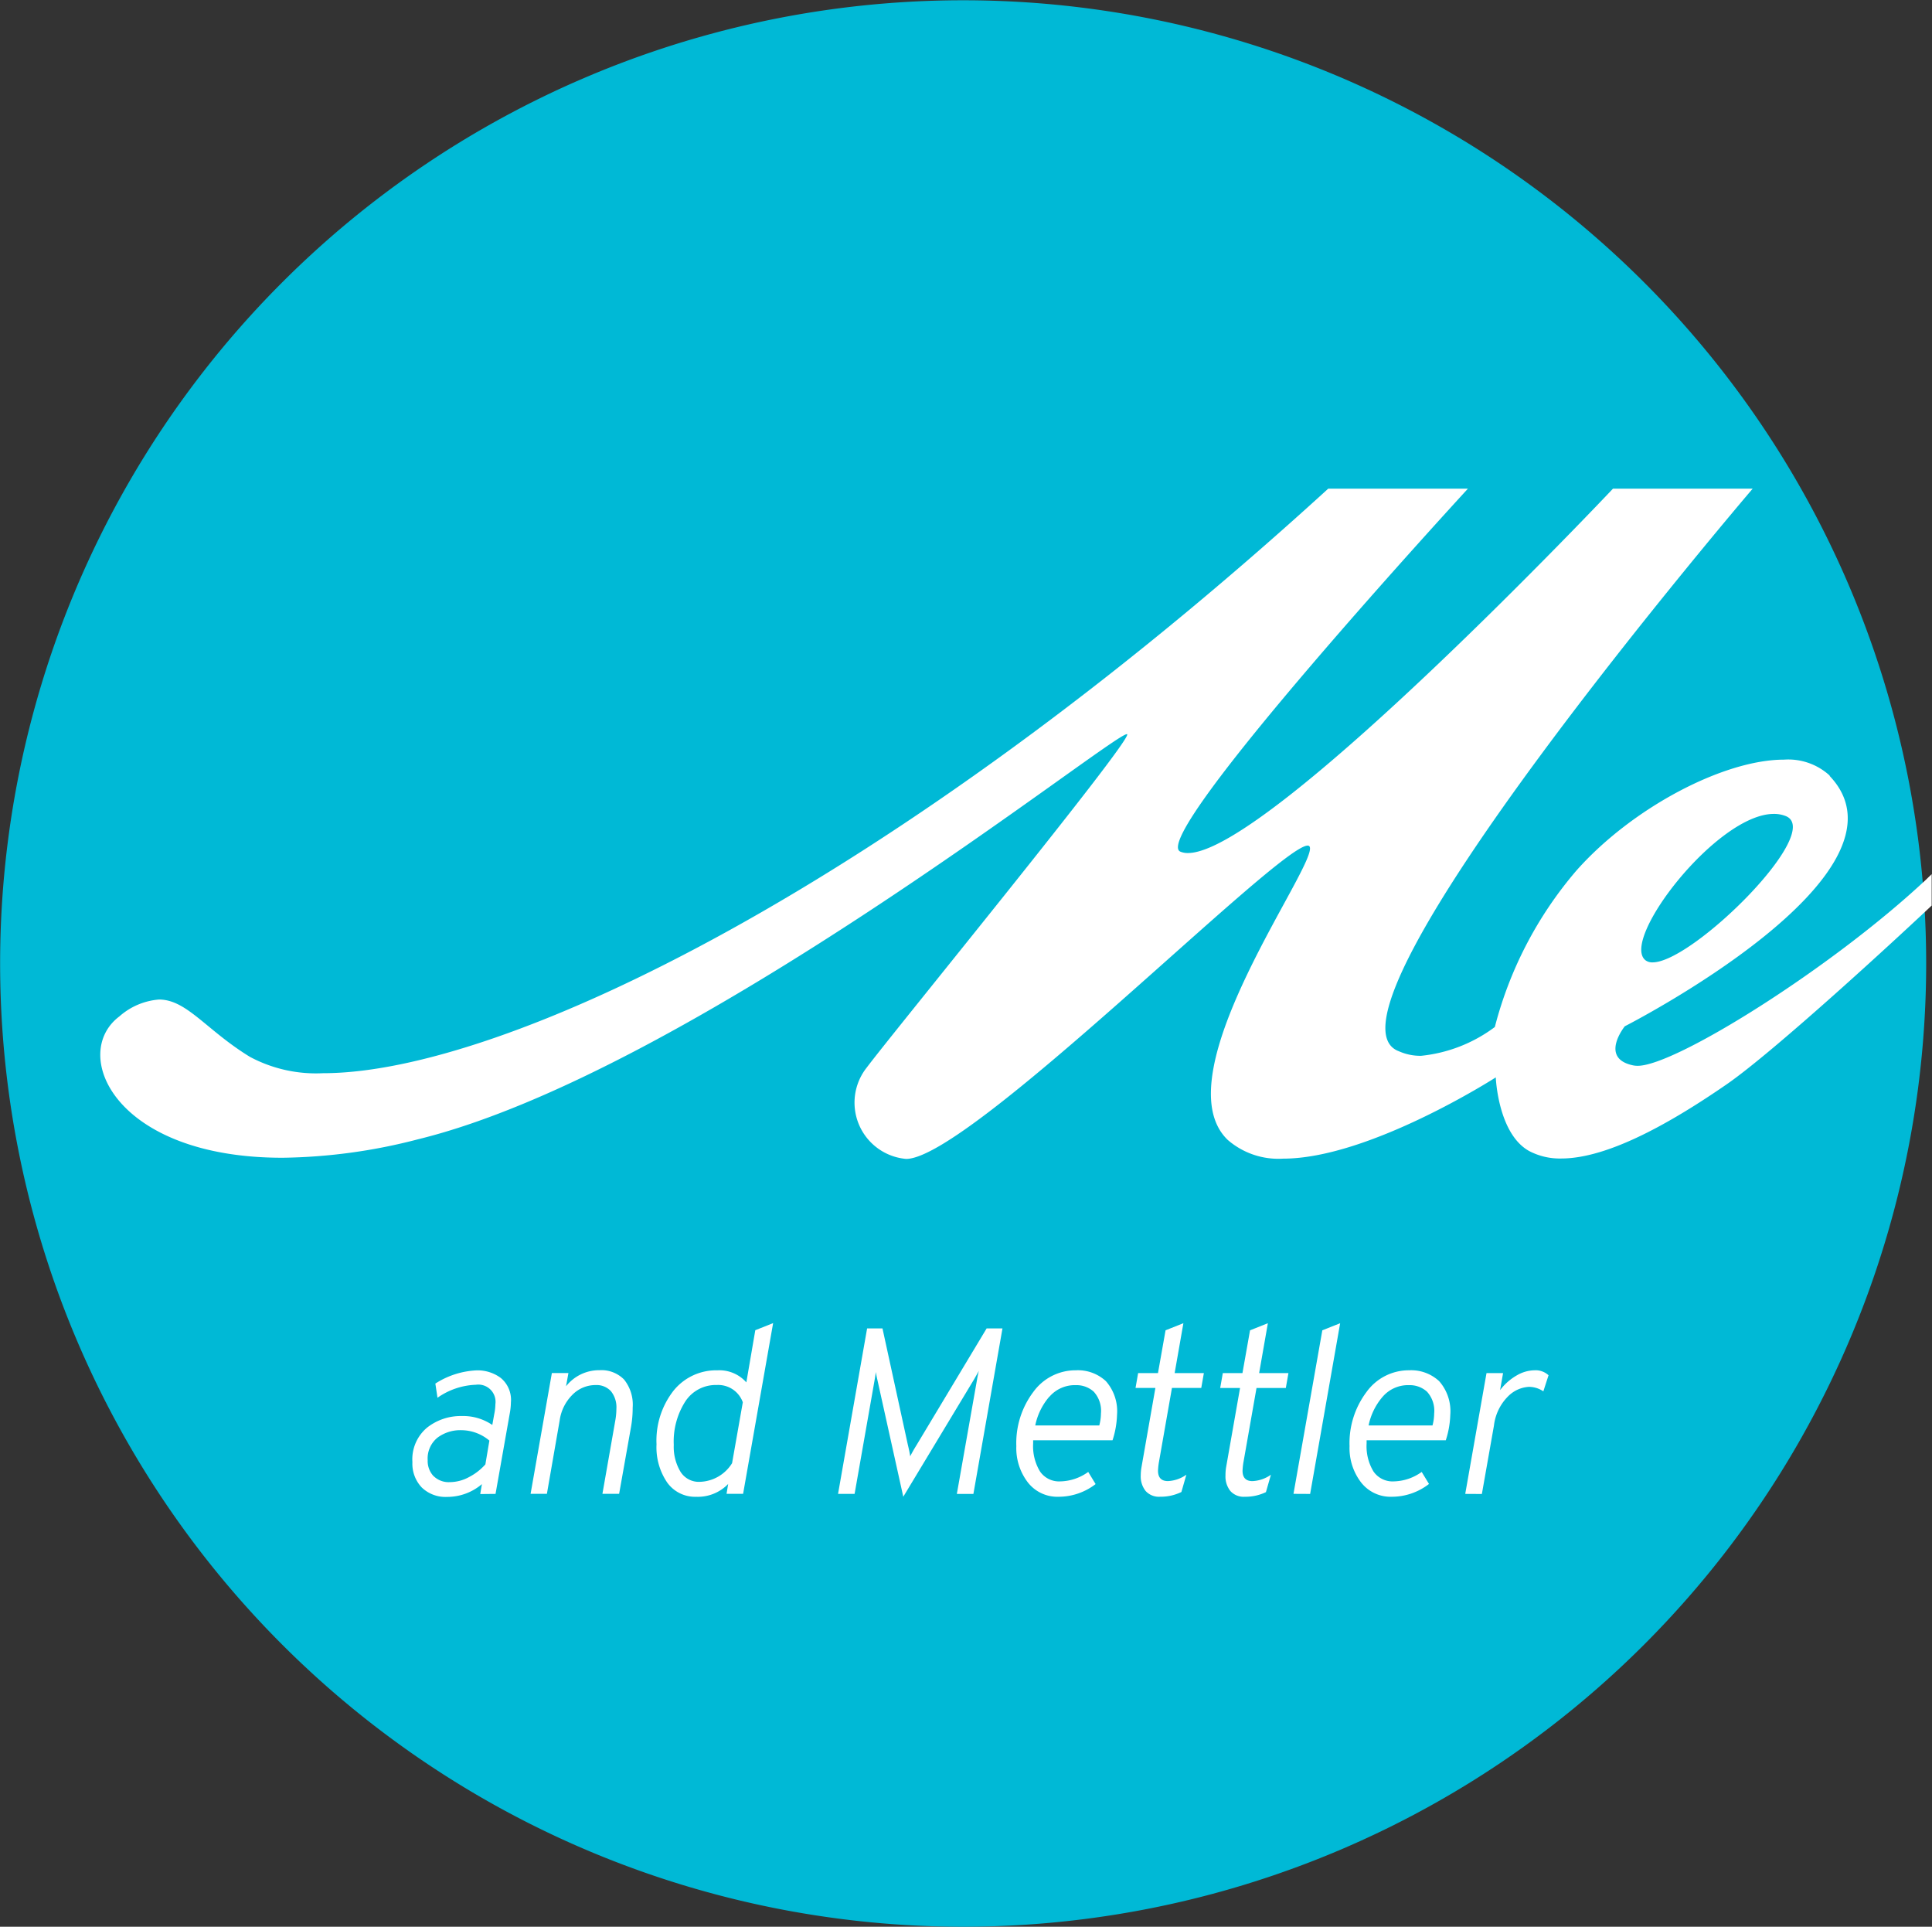 <svg xmlns="http://www.w3.org/2000/svg" width="65" height="64.809"><rect width="100%" height="100%" fill="#333333" stroke="none"/><defs><clipPath id="a"><path data-name="Pfad 533" d="M0-105.528h65v-64.809H0z" transform="translate(0 170.337)" fill="none"/></clipPath></defs><g data-name="Gruppe 492"><g data-name="Gruppe 495" clip-path="url(#a)"><g data-name="Gruppe 492"><path data-name="Pfad 530" d="M32.404 64.809a32.4 32.4 0 0032.4-32.4 32.4 32.4 0 00-32.4-32.4 32.4 32.4 0 00-32.4 32.4 32.4 32.4 0 0032.4 32.4" fill="#00b9d6"/></g><g data-name="Gruppe 493"><path data-name="Pfad 531" d="M61.563 26.092a2.067 2.067 0 00-1.546-.54c-2.022 0-5.107 1.617-6.982 3.733a13.115 13.115 0 00-2.743 5.26 4.98 4.98 0 01-2.48.969 1.775 1.775 0 01-.745-.152c-3.253-1.2 11.9-18.925 11.9-18.925h-4.7s-11.569 12.256-14.3 12.256a.636.636 0 01-.254-.046c-1.127-.479 9.674-12.21 9.674-12.21h-4.7c-14.673 13.39-27.772 19.662-33.818 19.662a4.716 4.716 0 01-2.459-.549c-1.472-.9-2.124-1.929-3.061-1.929a2.279 2.279 0 00-1.332.567c-1.67 1.253-.173 4.755 5.486 4.755a18.887 18.887 0 004.565-.622c9.074-2.222 23.334-13.626 23.843-13.626.007 0 .012 0 .013.007.095.282-7.918 10.075-8.758 11.2a1.9 1.9 0 001.32 3.08c2.126 0 12.52-10.539 13.508-10.539a.074.074 0 01.056.019c.428.444-5.044 7.674-2.743 9.882a2.6 2.6 0 001.863.629c2.9 0 7.154-2.733 7.154-2.733s.072 1.9 1.127 2.479a2.219 2.219 0 001.076.249c1.6 0 3.754-1.246 5.562-2.493 1.607-1.108 5.792-4.967 6.9-6.015v-1.056l-.192.186c-3.18 2.979-8.435 6.26-9.694 6.26a.781.781 0 01-.157-.014c-1.151-.237-.282-1.315-.282-1.315s10.044-5.119 6.888-8.425m-5.953 6.275a.371.371 0 01-.245-.076c-.84-.7 2.415-4.918 4.323-4.918a1.072 1.072 0 01.4.072c1.318.521-3.127 4.922-4.476 4.922" fill="#fff"/></g><g data-name="Gruppe 494"><path data-name="Pfad 532" d="M16.672 50.25l.477-2.7a2.213 2.213 0 00.04-.382.954.954 0 00-.342-.819 1.308 1.308 0 00-.8-.255 2.793 2.793 0 00-1.4.445l.072.477a2.388 2.388 0 011.288-.437.58.58 0 01.66.652 1.8 1.8 0 01-.04.342l-.064.358a1.735 1.735 0 00-1.026-.3 1.827 1.827 0 00-1.169.39 1.39 1.39 0 00-.493 1.161 1.159 1.159 0 00.314.851 1.148 1.148 0 00.855.318 1.8 1.8 0 001.169-.43l-.056.334zm-2.088-.6a.745.745 0 01-.195-.533.9.9 0 01.326-.756 1.281 1.281 0 01.811-.254 1.476 1.476 0 01.939.35l-.135.8a1.892 1.892 0 01-.541.422 1.368 1.368 0 01-.652.175.723.723 0 01-.553-.207m3.816.6l.429-2.465a1.509 1.509 0 01.426-.863 1.088 1.088 0 01.783-.33.655.655 0 01.517.207.861.861 0 01.183.589 2.345 2.345 0 01-.04.413l-.43 2.449h.562l.4-2.25a3.707 3.707 0 00.056-.652 1.346 1.346 0 00-.29-.942 1.066 1.066 0 00-.823-.314 1.415 1.415 0 00-1.129.541l.08-.446h-.557l-.716 4.064zm6.1-.342l-.056.342h.557l1.01-5.742-.6.239-.301 1.755a1.213 1.213 0 00-.97-.406 1.841 1.841 0 00-1.479.684 2.721 2.721 0 00-.573 1.805 2.1 2.1 0 00.358 1.284 1.153 1.153 0 00.978.481 1.419 1.419 0 001.081-.438m-1.614-.41a1.632 1.632 0 01-.223-.9 2.5 2.5 0 01.386-1.455 1.223 1.223 0 011.062-.557.88.88 0 01.875.581l-.361 2.048a1.319 1.319 0 01-1.09.628.725.725 0 01-.652-.35m9.885-3.1q.151-.263.159-.286a4.305 4.305 0 00-.064.318l-.676 3.825h.557l.978-5.567h-.533l-2.364 3.935q-.119.191-.207.366-.024-.159-.08-.39l-.853-3.912h-.517l-.978 5.567h.557l.668-3.8c.016-.09.032-.191.048-.3q.016.119.056.286l.866 3.909zm4.086 3.523l-.247-.406a1.661 1.661 0 01-.938.318.777.777 0 01-.684-.334 1.636 1.636 0 01-.231-.938v-.111h2.671a3.03 3.03 0 00.151-.851 1.531 1.531 0 00-.374-1.137 1.382 1.382 0 00-1.01-.366 1.753 1.753 0 00-1.431.727 2.861 2.861 0 00-.573 1.825 1.894 1.894 0 00.386 1.217 1.257 1.257 0 001.038.485 2.035 2.035 0 001.248-.43m-1.559-2.934a1.129 1.129 0 01.891-.39.864.864 0 01.6.219.953.953 0 01.243.736 1.6 1.6 0 01-.056.4H34.83a2.128 2.128 0 01.469-.962m4.448 3.2l.167-.581a1.165 1.165 0 01-.62.215q-.334 0-.334-.35a2.231 2.231 0 01.032-.294l.437-2.489h.986l.088-.5h-.983l.294-1.678-.6.239-.255 1.439h-.668l-.087.5h.668l-.469 2.672a1.642 1.642 0 00-.024.271.786.786 0 00.163.521.6.6 0 00.489.195 1.581 1.581 0 00.716-.159m2.845 0l.167-.581a1.167 1.167 0 01-.621.215q-.334 0-.334-.35a2.231 2.231 0 01.032-.294l.438-2.489h.986l.088-.5h-.986l.294-1.678-.6.239-.255 1.439h-.661l-.088.5h.668l-.47 2.672a1.683 1.683 0 00-.02.271.785.785 0 00.163.521.6.6 0 00.489.195 1.583 1.583 0 00.716-.159m1.48.064l1.01-5.742-.6.239-.97 5.5zm4-.334l-.247-.406a1.661 1.661 0 01-.938.318.777.777 0 01-.684-.334 1.636 1.636 0 01-.231-.938v-.111h2.664a3.03 3.03 0 00.151-.851 1.531 1.531 0 00-.374-1.137 1.382 1.382 0 00-1.01-.366 1.753 1.753 0 00-1.432.727 2.861 2.861 0 00-.573 1.825 1.894 1.894 0 00.386 1.217 1.257 1.257 0 001.038.485 2.035 2.035 0 001.248-.43m-1.558-2.934a1.129 1.129 0 01.891-.39.865.865 0 01.6.219.954.954 0 01.242.736 1.6 1.6 0 01-.056.4h-2.15a2.124 2.124 0 01.47-.962m3.341 3.268l.406-2.3a1.665 1.665 0 01.477-.986 1.071 1.071 0 01.7-.318.87.87 0 01.485.151l.175-.541a.644.644 0 00-.477-.167 1.22 1.22 0 00-.584.167 1.872 1.872 0 00-.569.5l.1-.573h-.557l-.716 4.064z" fill="#fff"/></g></g></g></svg>
